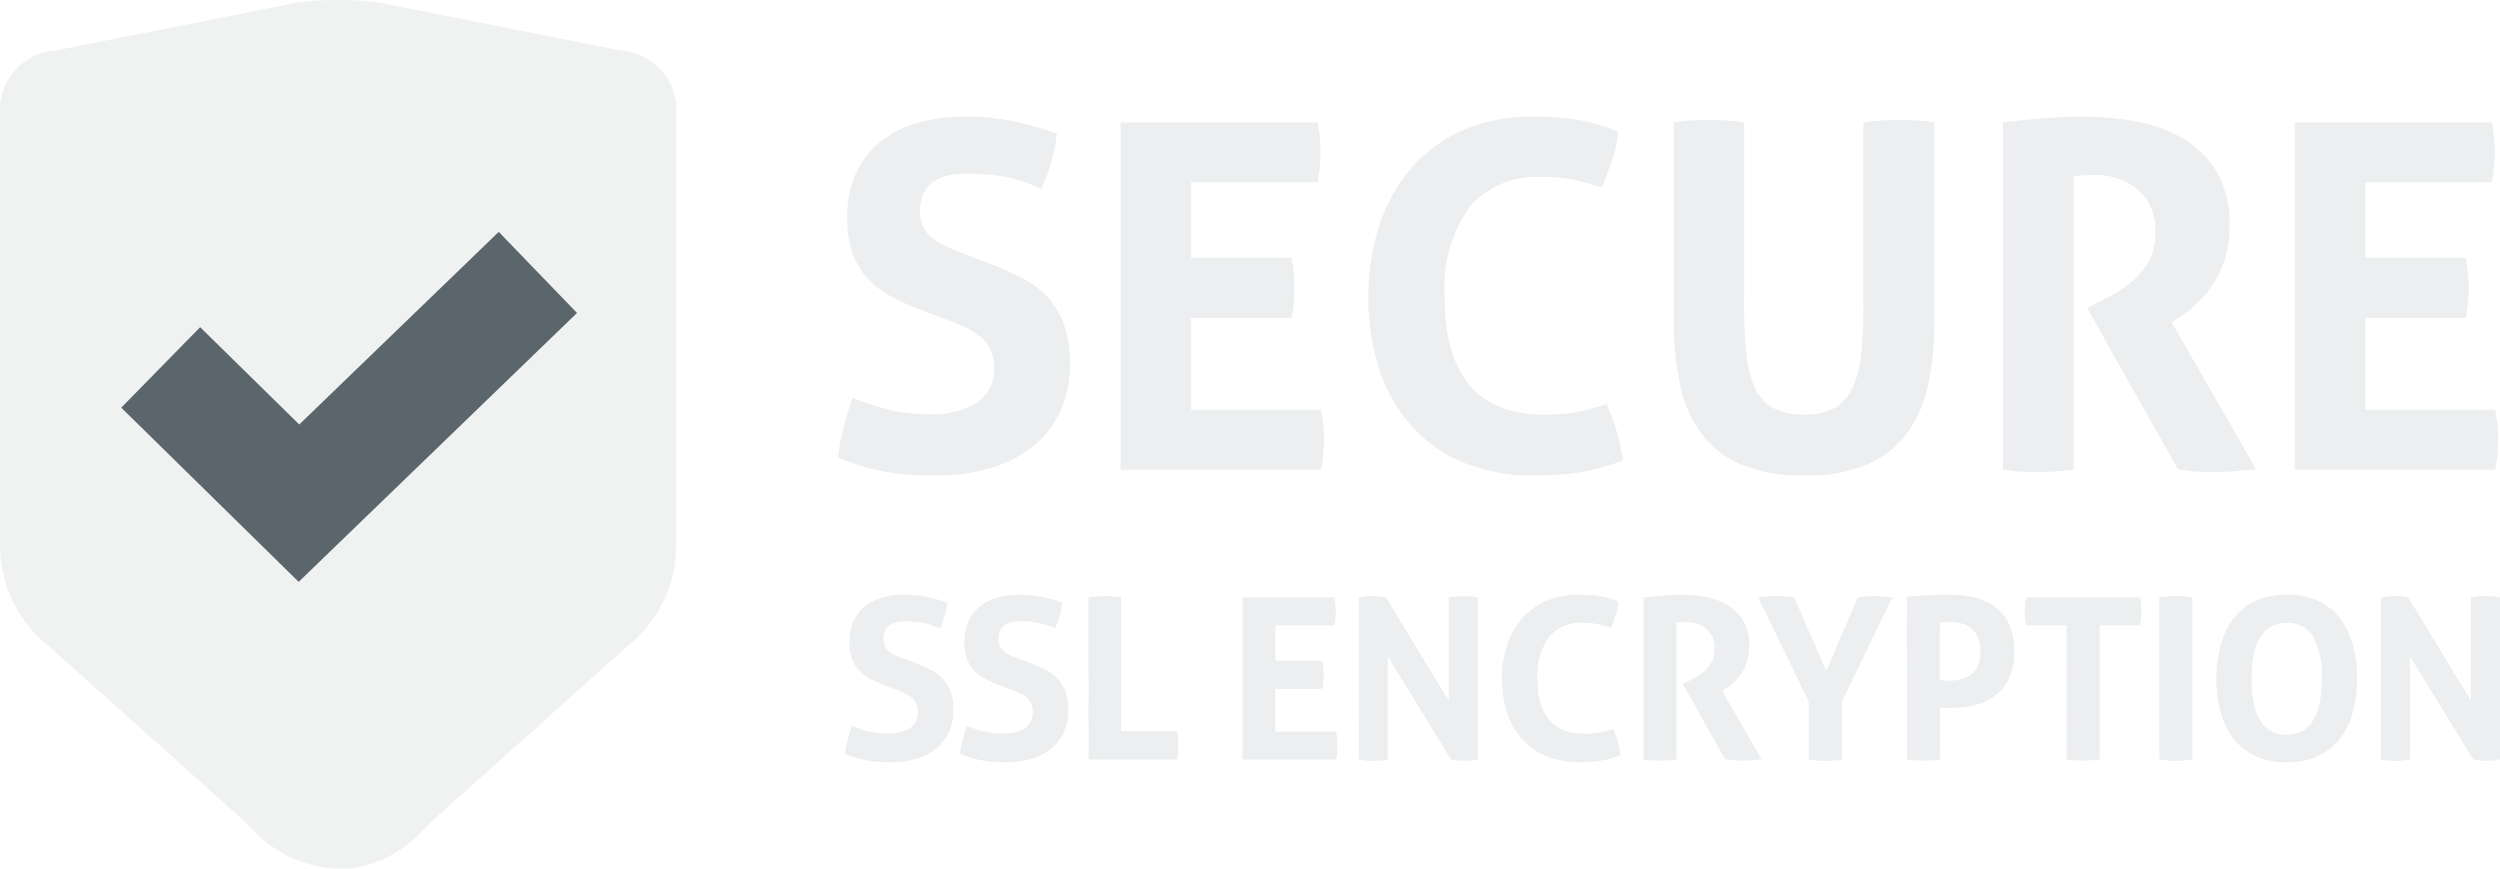 <svg xmlns="http://www.w3.org/2000/svg" width="155.278" height="53.953" viewBox="0 0 155.278 53.953"><g transform="translate(9551 -5498.827)" opacity="0.802"><path d="M2.814-4.662a6.07,6.07,0,0,1-.854-.4,2.534,2.534,0,0,1-.644-.518A2.144,2.144,0,0,1,.9-6.3,3.063,3.063,0,0,1,.756-7.308,3.05,3.05,0,0,1,1-8.568a2.5,2.5,0,0,1,.693-.917,3.034,3.034,0,0,1,1.078-.56,4.915,4.915,0,0,1,1.414-.189,6.741,6.741,0,0,1,1.337.126,10.14,10.14,0,0,1,1.309.364,4.991,4.991,0,0,1-.448,1.6l-.427-.168a3.34,3.34,0,0,0-.462-.14,5.064,5.064,0,0,0-.553-.091,6.257,6.257,0,0,0-.7-.035,2.855,2.855,0,0,0-.483.042,1.336,1.336,0,0,0-.441.154A.873.873,0,0,0,3-8.057a1.121,1.121,0,0,0-.126.567,1.011,1.011,0,0,0,.1.469.984.984,0,0,0,.266.322,1.684,1.684,0,0,0,.378.224q.21.091.42.175l.84.322a10.584,10.584,0,0,1,.966.434,2.6,2.6,0,0,1,.735.553,2.329,2.329,0,0,1,.469.8A3.451,3.451,0,0,1,7.21-3.038a3.2,3.2,0,0,1-.259,1.3A2.8,2.8,0,0,1,6.2-.728,3.543,3.543,0,0,1,4.991-.07,5.29,5.29,0,0,1,3.332.168Q2.87.168,2.506.14A6.224,6.224,0,0,1,1.813.049a6.311,6.311,0,0,1-.651-.161Q.84-.21.49-.35A5.922,5.922,0,0,1,.644-1.2q.112-.441.266-.889a7.358,7.358,0,0,0,1.106.357,4.93,4.93,0,0,0,1.106.119,2.516,2.516,0,0,0,1.386-.329,1.113,1.113,0,0,0,.5-1,1.184,1.184,0,0,0-.119-.56,1.219,1.219,0,0,0-.308-.378,1.861,1.861,0,0,0-.427-.259q-.238-.105-.49-.2Zm7.14,0a6.069,6.069,0,0,1-.854-.4,2.534,2.534,0,0,1-.644-.518A2.144,2.144,0,0,1,8.043-6.3,3.063,3.063,0,0,1,7.9-7.308a3.05,3.05,0,0,1,.245-1.26,2.5,2.5,0,0,1,.693-.917,3.034,3.034,0,0,1,1.078-.56,4.915,4.915,0,0,1,1.414-.189,6.741,6.741,0,0,1,1.337.126,10.14,10.14,0,0,1,1.309.364,4.991,4.991,0,0,1-.448,1.6L13.1-8.316a3.34,3.34,0,0,0-.462-.14,5.064,5.064,0,0,0-.553-.091,6.257,6.257,0,0,0-.7-.035,2.855,2.855,0,0,0-.483.042,1.336,1.336,0,0,0-.441.154.873.873,0,0,0-.322.329,1.121,1.121,0,0,0-.126.567,1.011,1.011,0,0,0,.1.469.984.984,0,0,0,.266.322,1.684,1.684,0,0,0,.378.224q.21.091.42.175l.84.322a10.584,10.584,0,0,1,.966.434,2.6,2.6,0,0,1,.735.553,2.329,2.329,0,0,1,.469.8,3.451,3.451,0,0,1,.168,1.155,3.2,3.2,0,0,1-.259,1.3,2.8,2.8,0,0,1-.749,1.008,3.543,3.543,0,0,1-1.211.658,5.29,5.29,0,0,1-1.659.238q-.462,0-.826-.028A6.224,6.224,0,0,1,8.953.049,6.311,6.311,0,0,1,8.3-.112Q7.98-.21,7.63-.35A5.922,5.922,0,0,1,7.784-1.2q.112-.441.266-.889a7.358,7.358,0,0,0,1.106.357,4.93,4.93,0,0,0,1.106.119,2.516,2.516,0,0,0,1.386-.329,1.113,1.113,0,0,0,.5-1,1.184,1.184,0,0,0-.119-.56,1.219,1.219,0,0,0-.308-.378,1.861,1.861,0,0,0-.427-.259q-.238-.105-.49-.2Zm5.656-5.4a6.213,6.213,0,0,1,.994-.084,6.556,6.556,0,0,1,1.022.084v8.3h3.486a4.166,4.166,0,0,1,.056.455q.014.217.014.413,0,.224-.014.441A4.166,4.166,0,0,1,21.112,0h-5.5Zm9.562,0h5.712a4.344,4.344,0,0,1,.084.854,4.49,4.49,0,0,1-.084.882H27.216v2.184h2.912a4.707,4.707,0,0,1,.084.868,4.631,4.631,0,0,1-.084.882H27.216v2.66h3.766a4.344,4.344,0,0,1,.084.854A4.489,4.489,0,0,1,30.982,0h-5.81Zm7.224,0a4.351,4.351,0,0,1,.826-.084,4.707,4.707,0,0,1,.868.084l3.892,6.412v-6.412a5.879,5.879,0,0,1,.966-.084,4.136,4.136,0,0,1,.84.084V0a4.443,4.443,0,0,1-.812.084A4.8,4.8,0,0,1,38.122,0L34.2-6.4V0a4.927,4.927,0,0,1-.91.084A4.705,4.705,0,0,1,32.4,0ZM48.188-1.9a5.573,5.573,0,0,1,.3.805,5.749,5.749,0,0,1,.175.833,6.644,6.644,0,0,1-1.309.35A8.773,8.773,0,0,1,46.1.168a5.249,5.249,0,0,1-2.086-.385A4.156,4.156,0,0,1,42.511-1.3a4.605,4.605,0,0,1-.917-1.645,6.7,6.7,0,0,1-.308-2.072,6.493,6.493,0,0,1,.322-2.079,4.844,4.844,0,0,1,.931-1.659,4.2,4.2,0,0,1,1.5-1.092,4.967,4.967,0,0,1,2.023-.392,8.48,8.48,0,0,1,1.239.084,5.414,5.414,0,0,1,1.225.35,3.082,3.082,0,0,1-.168.819q-.14.4-.308.805a6.215,6.215,0,0,0-.868-.238,4.987,4.987,0,0,0-.9-.07,2.523,2.523,0,0,0-2.065.875,4.008,4.008,0,0,0-.721,2.6Q43.5-1.6,46.4-1.6a5.229,5.229,0,0,0,.91-.07A6.023,6.023,0,0,0,48.188-1.9Zm1.89-8.162q.616-.07,1.155-.119t1.2-.049a8.25,8.25,0,0,1,1.519.14,4.1,4.1,0,0,1,1.351.5,2.794,2.794,0,0,1,.973.966,2.932,2.932,0,0,1,.371,1.547,3.169,3.169,0,0,1-.14.987,3.012,3.012,0,0,1-.357.749,3.08,3.08,0,0,1-.469.553,3.331,3.331,0,0,1-.476.371l-.238.154,2.45,4.256-.588.056Q56.518.07,56.2.07a6.549,6.549,0,0,1-1.05-.084L52.514-4.69l.336-.168q.2-.1.476-.252a2.938,2.938,0,0,0,.539-.385,2.112,2.112,0,0,0,.441-.56,1.581,1.581,0,0,0,.182-.777,1.578,1.578,0,0,0-.5-1.295,1.988,1.988,0,0,0-1.3-.413,3.421,3.421,0,0,0-.56.042V0q-.252.028-.5.049t-.49.021q-.238,0-.5-.014T50.078,0ZM60.34-3.6,57.2-10.066a8.305,8.305,0,0,1,1.176-.084,6.812,6.812,0,0,1,1.064.084L61.432-5.5l1.96-4.564a6.637,6.637,0,0,1,1.064-.084,7.465,7.465,0,0,1,1.078.084L62.4-3.6V.014q-.28.042-.532.056t-.5.014q-.238,0-.5-.014A5.146,5.146,0,0,1,60.34.014Zm6.1-6.51q.644-.056,1.3-.091t1.33-.035a7.443,7.443,0,0,1,1.421.14,3.559,3.559,0,0,1,1.3.525A2.862,2.862,0,0,1,72.744-8.5a3.785,3.785,0,0,1,.364,1.778,3.742,3.742,0,0,1-.364,1.771,2.961,2.961,0,0,1-.938,1.071,3.426,3.426,0,0,1-1.281.532,7.159,7.159,0,0,1-1.393.14q-.182,0-.343-.007t-.3-.021V0a5.156,5.156,0,0,1-.518.056q-.252.014-.49.014T66.99.056Q66.724.042,66.444,0Zm2.044,5.18A1.922,1.922,0,0,0,68.8-4.9h.357a2.613,2.613,0,0,0,.686-.091,1.6,1.6,0,0,0,.6-.3,1.474,1.474,0,0,0,.413-.553,2.066,2.066,0,0,0,.154-.847,2.208,2.208,0,0,0-.154-.875,1.516,1.516,0,0,0-.413-.574,1.542,1.542,0,0,0-.6-.308,2.613,2.613,0,0,0-.686-.091q-.154,0-.287.007t-.385.035Zm7.868-3.4H73.85a4.49,4.49,0,0,1-.084-.882,4.344,4.344,0,0,1,.084-.854h7.07A4.344,4.344,0,0,1,81-9.212a4.49,4.49,0,0,1-.084.882H78.414V0q-.252.028-.5.049T77.42.07q-.238,0-.511-.014T76.356,0Zm5.768-1.736a6.377,6.377,0,0,1,1.022-.084,6.639,6.639,0,0,1,1.036.084V0A6.556,6.556,0,0,1,83.16.084,6.462,6.462,0,0,1,82.124,0ZM90.034.168a4.533,4.533,0,0,1-1.96-.392,3.66,3.66,0,0,1-1.358-1.085,4.7,4.7,0,0,1-.791-1.638,7.8,7.8,0,0,1-.259-2.065,7.953,7.953,0,0,1,.259-2.079,4.759,4.759,0,0,1,.791-1.659,3.631,3.631,0,0,1,1.358-1.092,4.533,4.533,0,0,1,1.96-.392,4.533,4.533,0,0,1,1.96.392A3.631,3.631,0,0,1,93.352-8.75a4.759,4.759,0,0,1,.791,1.659A7.953,7.953,0,0,1,94.4-5.012a7.8,7.8,0,0,1-.259,2.065,4.7,4.7,0,0,1-.791,1.638A3.66,3.66,0,0,1,91.994-.224,4.533,4.533,0,0,1,90.034.168Zm0-1.708q2.17,0,2.17-3.472a5.129,5.129,0,0,0-.525-2.6,1.771,1.771,0,0,0-1.631-.868q-2.2,0-2.2,3.472T90.034-1.54Zm5.852-8.526a4.351,4.351,0,0,1,.826-.084,4.708,4.708,0,0,1,.868.084l3.892,6.412v-6.412a5.879,5.879,0,0,1,.966-.084,4.136,4.136,0,0,1,.84.084V0a4.443,4.443,0,0,1-.812.084A4.8,4.8,0,0,1,101.612,0l-3.92-6.4V0a4.927,4.927,0,0,1-.91.084,4.705,4.705,0,0,1-.9-.084Z" transform="translate(-9499 5546)" fill="#e8eaeb"/><path d="M6.03-9.99a13.006,13.006,0,0,1-1.83-.855,5.429,5.429,0,0,1-1.38-1.11A4.6,4.6,0,0,1,1.935-13.5a6.564,6.564,0,0,1-.315-2.16,6.536,6.536,0,0,1,.525-2.7A5.364,5.364,0,0,1,3.63-20.325a6.5,6.5,0,0,1,2.31-1.2,10.531,10.531,0,0,1,3.03-.405,14.445,14.445,0,0,1,2.865.27,21.728,21.728,0,0,1,2.805.78,10.7,10.7,0,0,1-.96,3.42q-.45-.18-.915-.36a7.158,7.158,0,0,0-.99-.3,10.851,10.851,0,0,0-1.185-.195,13.407,13.407,0,0,0-1.5-.075,6.118,6.118,0,0,0-1.035.09,2.863,2.863,0,0,0-.945.33,1.871,1.871,0,0,0-.69.7,2.4,2.4,0,0,0-.27,1.215,2.167,2.167,0,0,0,.21,1.005,2.109,2.109,0,0,0,.57.69,3.609,3.609,0,0,0,.81.48q.45.2.9.375l1.8.69a22.68,22.68,0,0,1,2.07.93,5.573,5.573,0,0,1,1.575,1.185,4.992,4.992,0,0,1,1.005,1.71,7.4,7.4,0,0,1,.36,2.475,6.847,6.847,0,0,1-.555,2.79,5.993,5.993,0,0,1-1.6,2.16,7.591,7.591,0,0,1-2.6,1.41A11.336,11.336,0,0,1,7.14.36Q6.15.36,5.37.3A13.337,13.337,0,0,1,3.885.105,13.523,13.523,0,0,1,2.49-.24Q1.8-.45,1.05-.75a12.69,12.69,0,0,1,.33-1.815q.24-.945.57-1.905A15.768,15.768,0,0,0,4.32-3.7a10.565,10.565,0,0,0,2.37.255,5.392,5.392,0,0,0,2.97-.705A2.386,2.386,0,0,0,10.74-6.3a2.538,2.538,0,0,0-.255-1.2,2.613,2.613,0,0,0-.66-.81,3.987,3.987,0,0,0-.915-.555Q8.4-9.09,7.86-9.3ZM18.6-21.57H30.84a9.308,9.308,0,0,1,.18,1.83,9.621,9.621,0,0,1-.18,1.89H22.98v4.68h6.24a10.088,10.088,0,0,1,.18,1.86,9.923,9.923,0,0,1-.18,1.89H22.98v5.7h8.07a9.308,9.308,0,0,1,.18,1.83A9.621,9.621,0,0,1,31.05,0H18.6ZM48.78-4.08a11.943,11.943,0,0,1,.645,1.725A12.32,12.32,0,0,1,49.8-.57,14.238,14.238,0,0,1,47,.18,18.8,18.8,0,0,1,44.31.36a11.247,11.247,0,0,1-4.47-.825,8.9,8.9,0,0,1-3.225-2.31A9.869,9.869,0,0,1,34.65-6.3a14.351,14.351,0,0,1-.66-4.44,13.914,13.914,0,0,1,.69-4.455,10.38,10.38,0,0,1,1.995-3.555,9.007,9.007,0,0,1,3.21-2.34,10.644,10.644,0,0,1,4.335-.84,18.171,18.171,0,0,1,2.655.18A11.6,11.6,0,0,1,49.5-21a6.6,6.6,0,0,1-.36,1.755q-.3.855-.66,1.725a13.318,13.318,0,0,0-1.86-.51,10.687,10.687,0,0,0-1.92-.15,5.407,5.407,0,0,0-4.425,1.875A8.588,8.588,0,0,0,38.73-10.74q0,7.32,6.21,7.32a11.205,11.205,0,0,0,1.95-.15A12.906,12.906,0,0,0,48.78-4.08Zm4.17-17.49a11.05,11.05,0,0,1,1.11-.12q.54-.03,1.11-.03.51,0,1.05.03a11.05,11.05,0,0,1,1.11.12v11.19a31.073,31.073,0,0,0,.135,3.135,6.68,6.68,0,0,0,.54,2.16,2.707,2.707,0,0,0,1.14,1.26,3.929,3.929,0,0,0,1.905.4,3.84,3.84,0,0,0,1.89-.4,2.731,2.731,0,0,0,1.125-1.26,6.68,6.68,0,0,0,.54-2.16,31.074,31.074,0,0,0,.135-3.135V-21.57q.6-.09,1.14-.12t1.05-.03q.54,0,1.1.03a11.028,11.028,0,0,1,1.125.12V-9.45a20.63,20.63,0,0,1-.36,4A7.846,7.846,0,0,1,67.5-2.34a6.089,6.089,0,0,1-2.49,2A9.648,9.648,0,0,1,61.05.36a9.648,9.648,0,0,1-3.96-.705,6.089,6.089,0,0,1-2.49-2,7.846,7.846,0,0,1-1.29-3.105,20.63,20.63,0,0,1-.36-4Zm20.46,0q1.32-.15,2.475-.255t2.565-.1a17.678,17.678,0,0,1,3.255.3A8.791,8.791,0,0,1,84.6-20.565a5.988,5.988,0,0,1,2.085,2.07,6.283,6.283,0,0,1,.795,3.315,6.79,6.79,0,0,1-.3,2.115,6.454,6.454,0,0,1-.765,1.6,6.6,6.6,0,0,1-1.005,1.185,7.137,7.137,0,0,1-1.02.795l-.51.33L89.13-.03q-.6.06-1.26.12T86.52.15a14.033,14.033,0,0,1-2.25-.18L78.63-10.05l.72-.36q.42-.21,1.02-.54a6.3,6.3,0,0,0,1.155-.825,4.525,4.525,0,0,0,.945-1.2,3.387,3.387,0,0,0,.39-1.665,3.381,3.381,0,0,0-1.08-2.775,4.259,4.259,0,0,0-2.79-.885,7.33,7.33,0,0,0-1.2.09V0q-.54.06-1.08.105T75.66.15q-.51,0-1.08-.03T73.41,0Zm18.12,0h12.24a9.308,9.308,0,0,1,.18,1.83,9.62,9.62,0,0,1-.18,1.89H95.91v4.68h6.24a10.087,10.087,0,0,1,.18,1.86,9.923,9.923,0,0,1-.18,1.89H95.91v5.7h8.07a9.308,9.308,0,0,1,.18,1.83A9.62,9.62,0,0,1,103.98,0H91.53Z" transform="translate(-9500 5528)" fill="#e8eaeb"/><path d="M20.784,53.883a7.58,7.58,0,0,1-5.106-2.44l-.707-.687L3.065,40.1A8.034,8.034,0,0,1,0,34.1V7.1A3.716,3.716,0,0,1,3.468,3.065L18.39.1A17.962,17.962,0,0,1,21-.07,16.365,16.365,0,0,1,23.612.1L38.535,3.065A3.716,3.716,0,0,1,42,7.1v27a8.034,8.034,0,0,1-3.065,6L27.032,50.757l-.706.686a7.489,7.489,0,0,1-4.565,2.44Z" transform="translate(-9551 5498.896)" fill="#e8eaeb" opacity="0.747"/><path d="M-9532.449,5534.967l-11.02-10.819,4.9-5,6.156,6.044,12.391-11.963,4.861,5.036Z" fill="#333f48"/></g></svg>